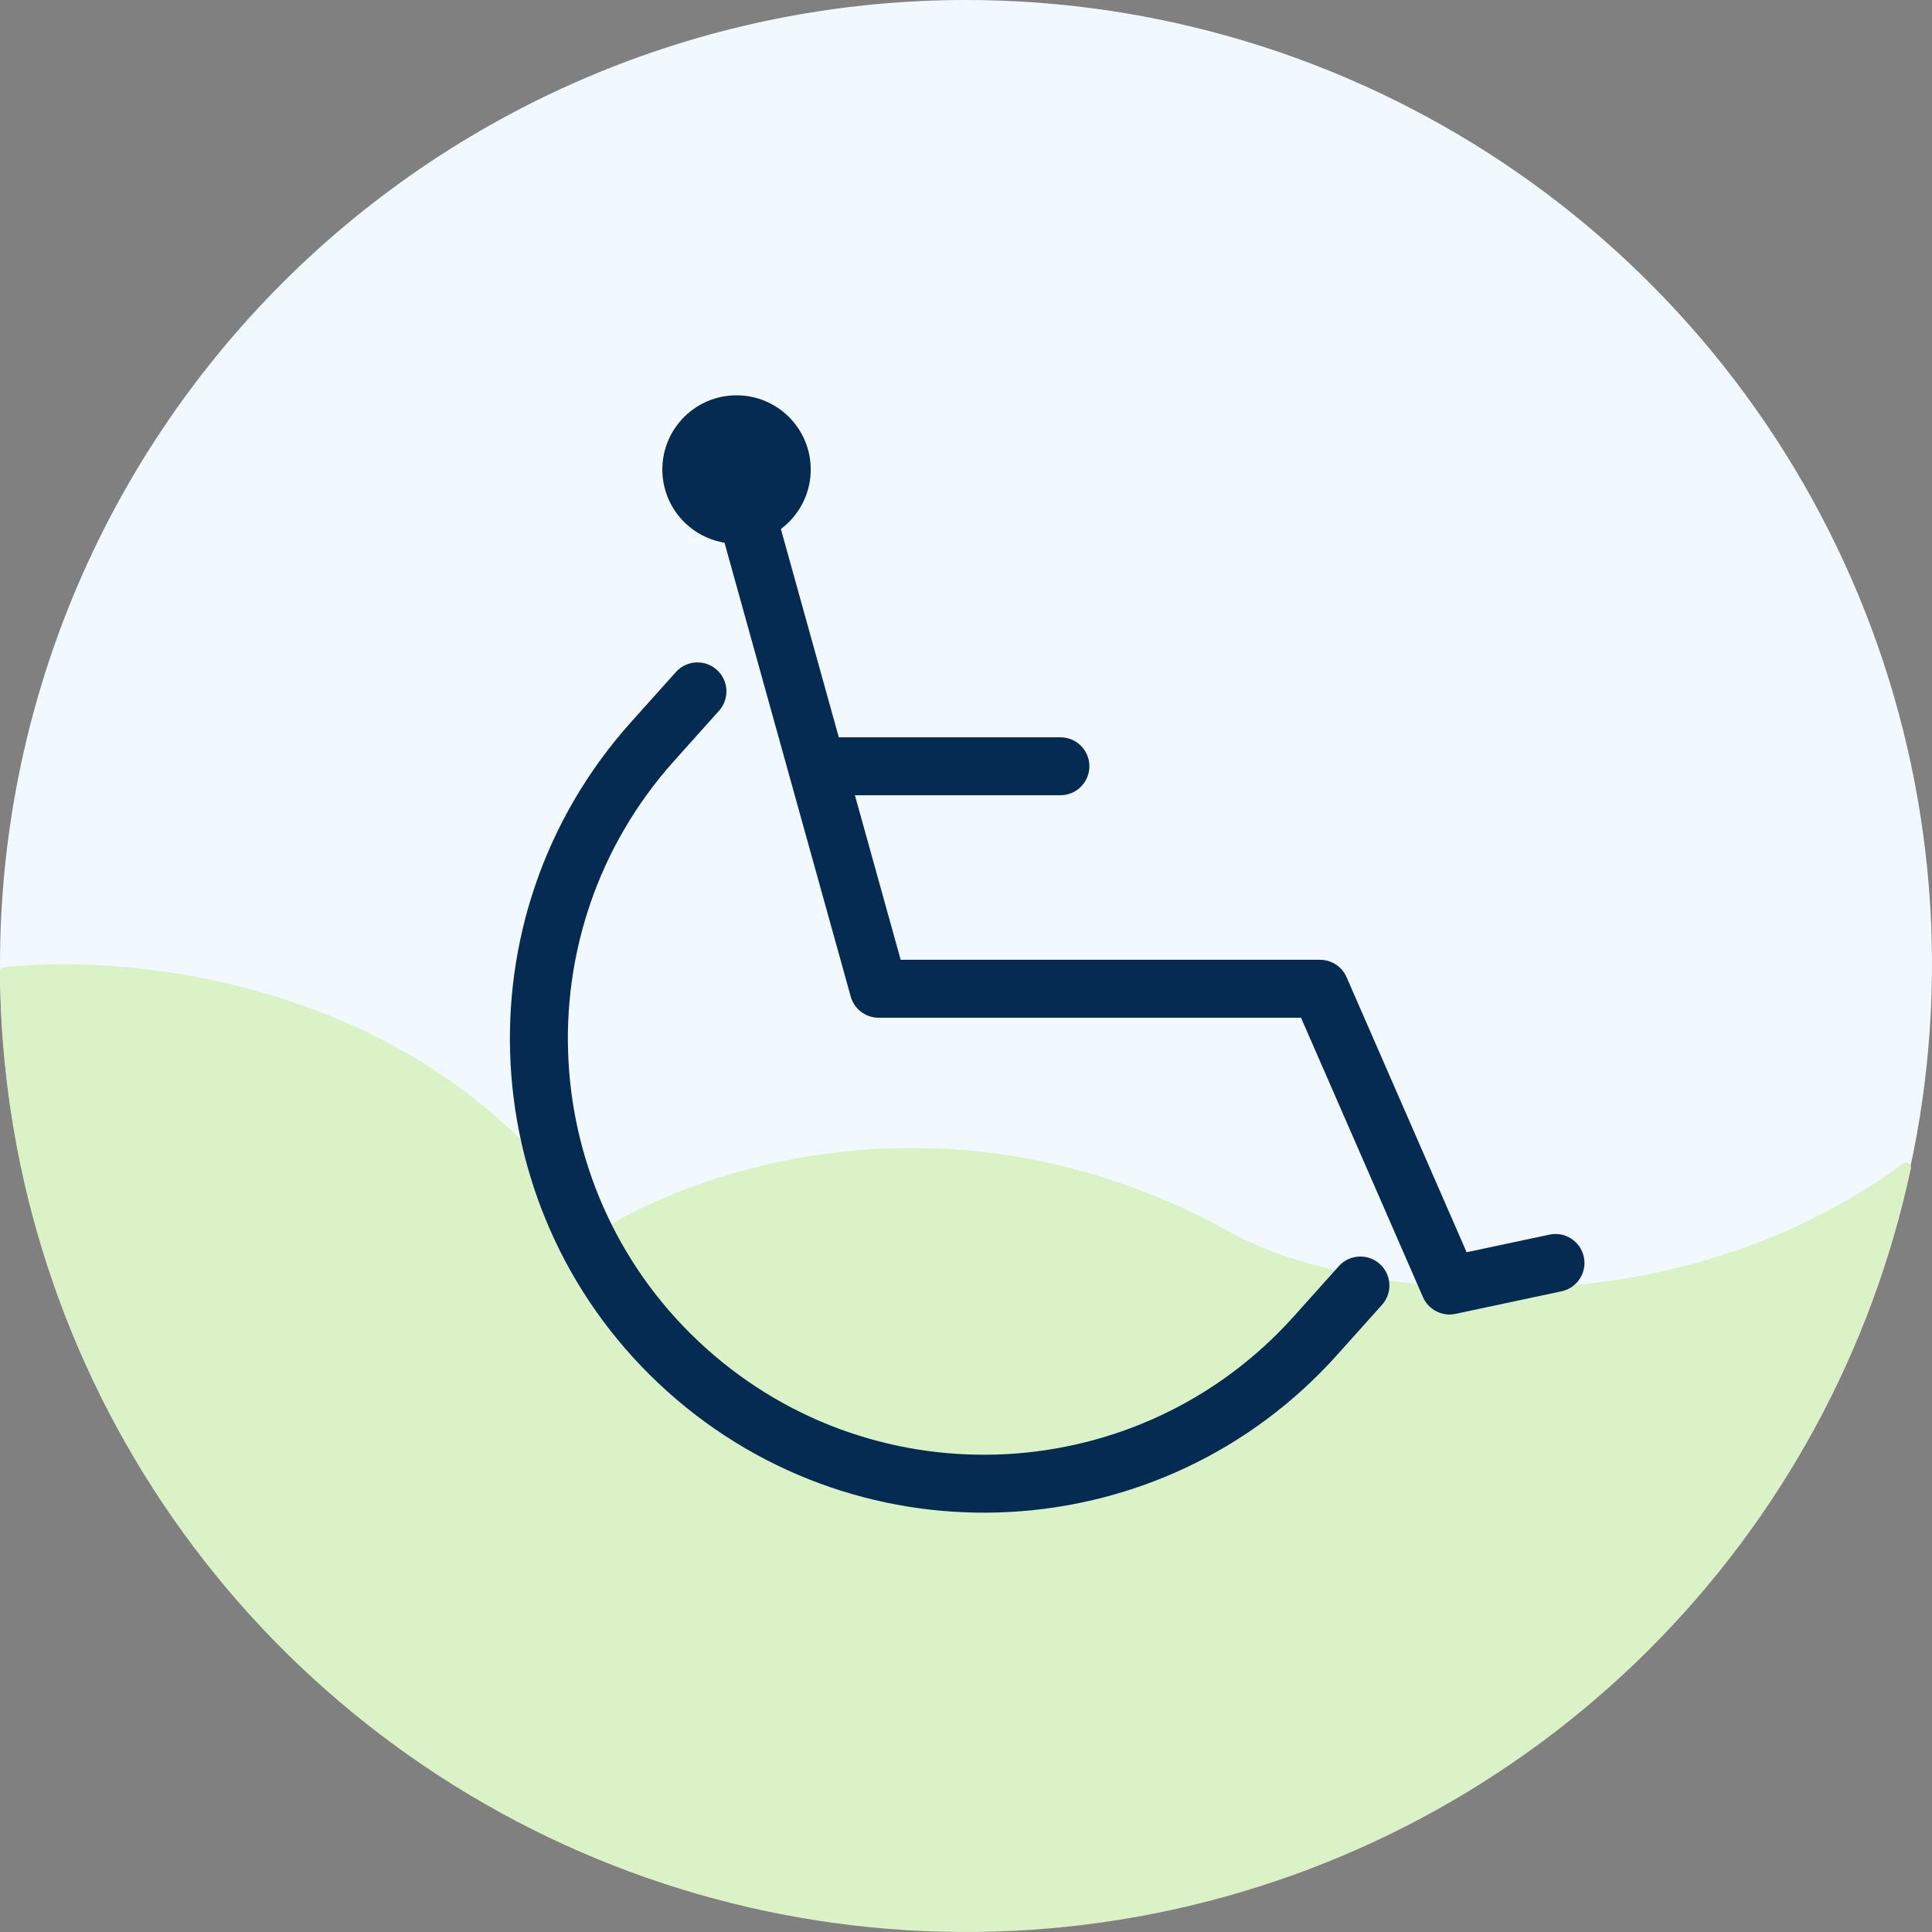 <svg width="75" height="75" viewBox="0 0 75 75" fill="none" xmlns="http://www.w3.org/2000/svg">
<rect x="0" y="0" width="75" height="75" fill="#808080" stroke="none"/>
<g clip-path="url(#clip0_1211_2776)">
<path d="M37.5 0C44.917 0 52.167 2.195 58.334 6.308C64.501 10.421 69.307 16.267 72.145 23.107C74.984 29.947 75.726 37.473 74.279 44.734C72.832 51.995 69.261 58.664 64.016 63.899C58.772 69.134 52.09 72.699 44.816 74.144C37.542 75.588 30.002 74.847 23.149 72.013C16.297 69.18 10.44 64.383 6.32 58.227C2.199 52.072 0 44.835 0 37.431C0 27.504 3.951 17.983 10.984 10.963C18.016 3.944 27.554 0 37.5 0Z" fill="#F1F9FE"/>
<path d="M64.016 64.037C69.143 58.919 72.671 52.431 74.179 45.359C74.215 45.19 74.018 45.069 73.879 45.171C64.355 52.156 52.046 50.224 47.812 47.862C37.5 42.111 27.62 45.055 23.149 47.862C16.983 38.231 5.363 36.97 0.161 37.55C0.066 37.561 -0 37.64 1.5721e-06 37.735C0.033 45.08 2.23 52.255 6.319 58.365C10.44 64.52 16.297 69.318 23.149 72.151C30.001 74.984 37.541 75.725 44.816 74.281C52.09 72.837 58.772 69.272 64.016 64.037Z" fill="#DBF2C7"/>
<path fill-rule="evenodd" clip-rule="evenodd" d="M27.826 26.002C28.289 26.417 28.328 27.128 27.913 27.591L26.169 29.538C20.215 36.181 20.774 46.394 27.418 52.349C34.062 58.303 44.275 57.743 50.228 51.099L51.973 49.153C52.388 48.69 53.099 48.651 53.562 49.066C54.025 49.48 54.063 50.191 53.649 50.654L51.904 52.601C45.121 60.17 33.485 60.807 25.916 54.024C18.347 47.241 17.709 35.605 24.493 28.036L26.238 26.089C26.652 25.626 27.363 25.587 27.826 26.002Z" fill="#062B52"/>
<path fill-rule="evenodd" clip-rule="evenodd" d="M28.291 17.461C28.889 17.295 29.51 17.645 29.676 18.244L34.964 37.259H51.243C51.69 37.259 52.095 37.524 52.274 37.934L56.934 48.612L60.15 47.928C60.757 47.798 61.355 48.186 61.484 48.794C61.614 49.401 61.226 49.999 60.618 50.128L56.504 51.004C55.981 51.115 55.452 50.843 55.239 50.353L50.506 39.509H34.109C33.604 39.509 33.16 39.172 33.025 38.686L27.508 18.847C27.342 18.248 27.692 17.628 28.291 17.461Z" fill="#062B52"/>
<path d="M31.472 18.226C31.472 19.816 30.183 21.105 28.592 21.105C27.002 21.105 25.712 19.816 25.712 18.226C25.712 16.635 27.002 15.346 28.592 15.346C30.183 15.346 31.472 16.635 31.472 18.226Z" fill="#062B52"/>
<path fill-rule="evenodd" clip-rule="evenodd" d="M30.696 29.746C30.696 29.125 31.199 28.621 31.821 28.621H41.165C41.786 28.621 42.29 29.125 42.29 29.746C42.29 30.367 41.786 30.871 41.165 30.871H31.821C31.199 30.871 30.696 30.367 30.696 29.746Z" fill="#062B52"/>
</g>
<defs>
<clipPath id="clip0_1211_2776">
<rect width="75" height="75" fill="white"/>
</clipPath>
</defs>
</svg>
